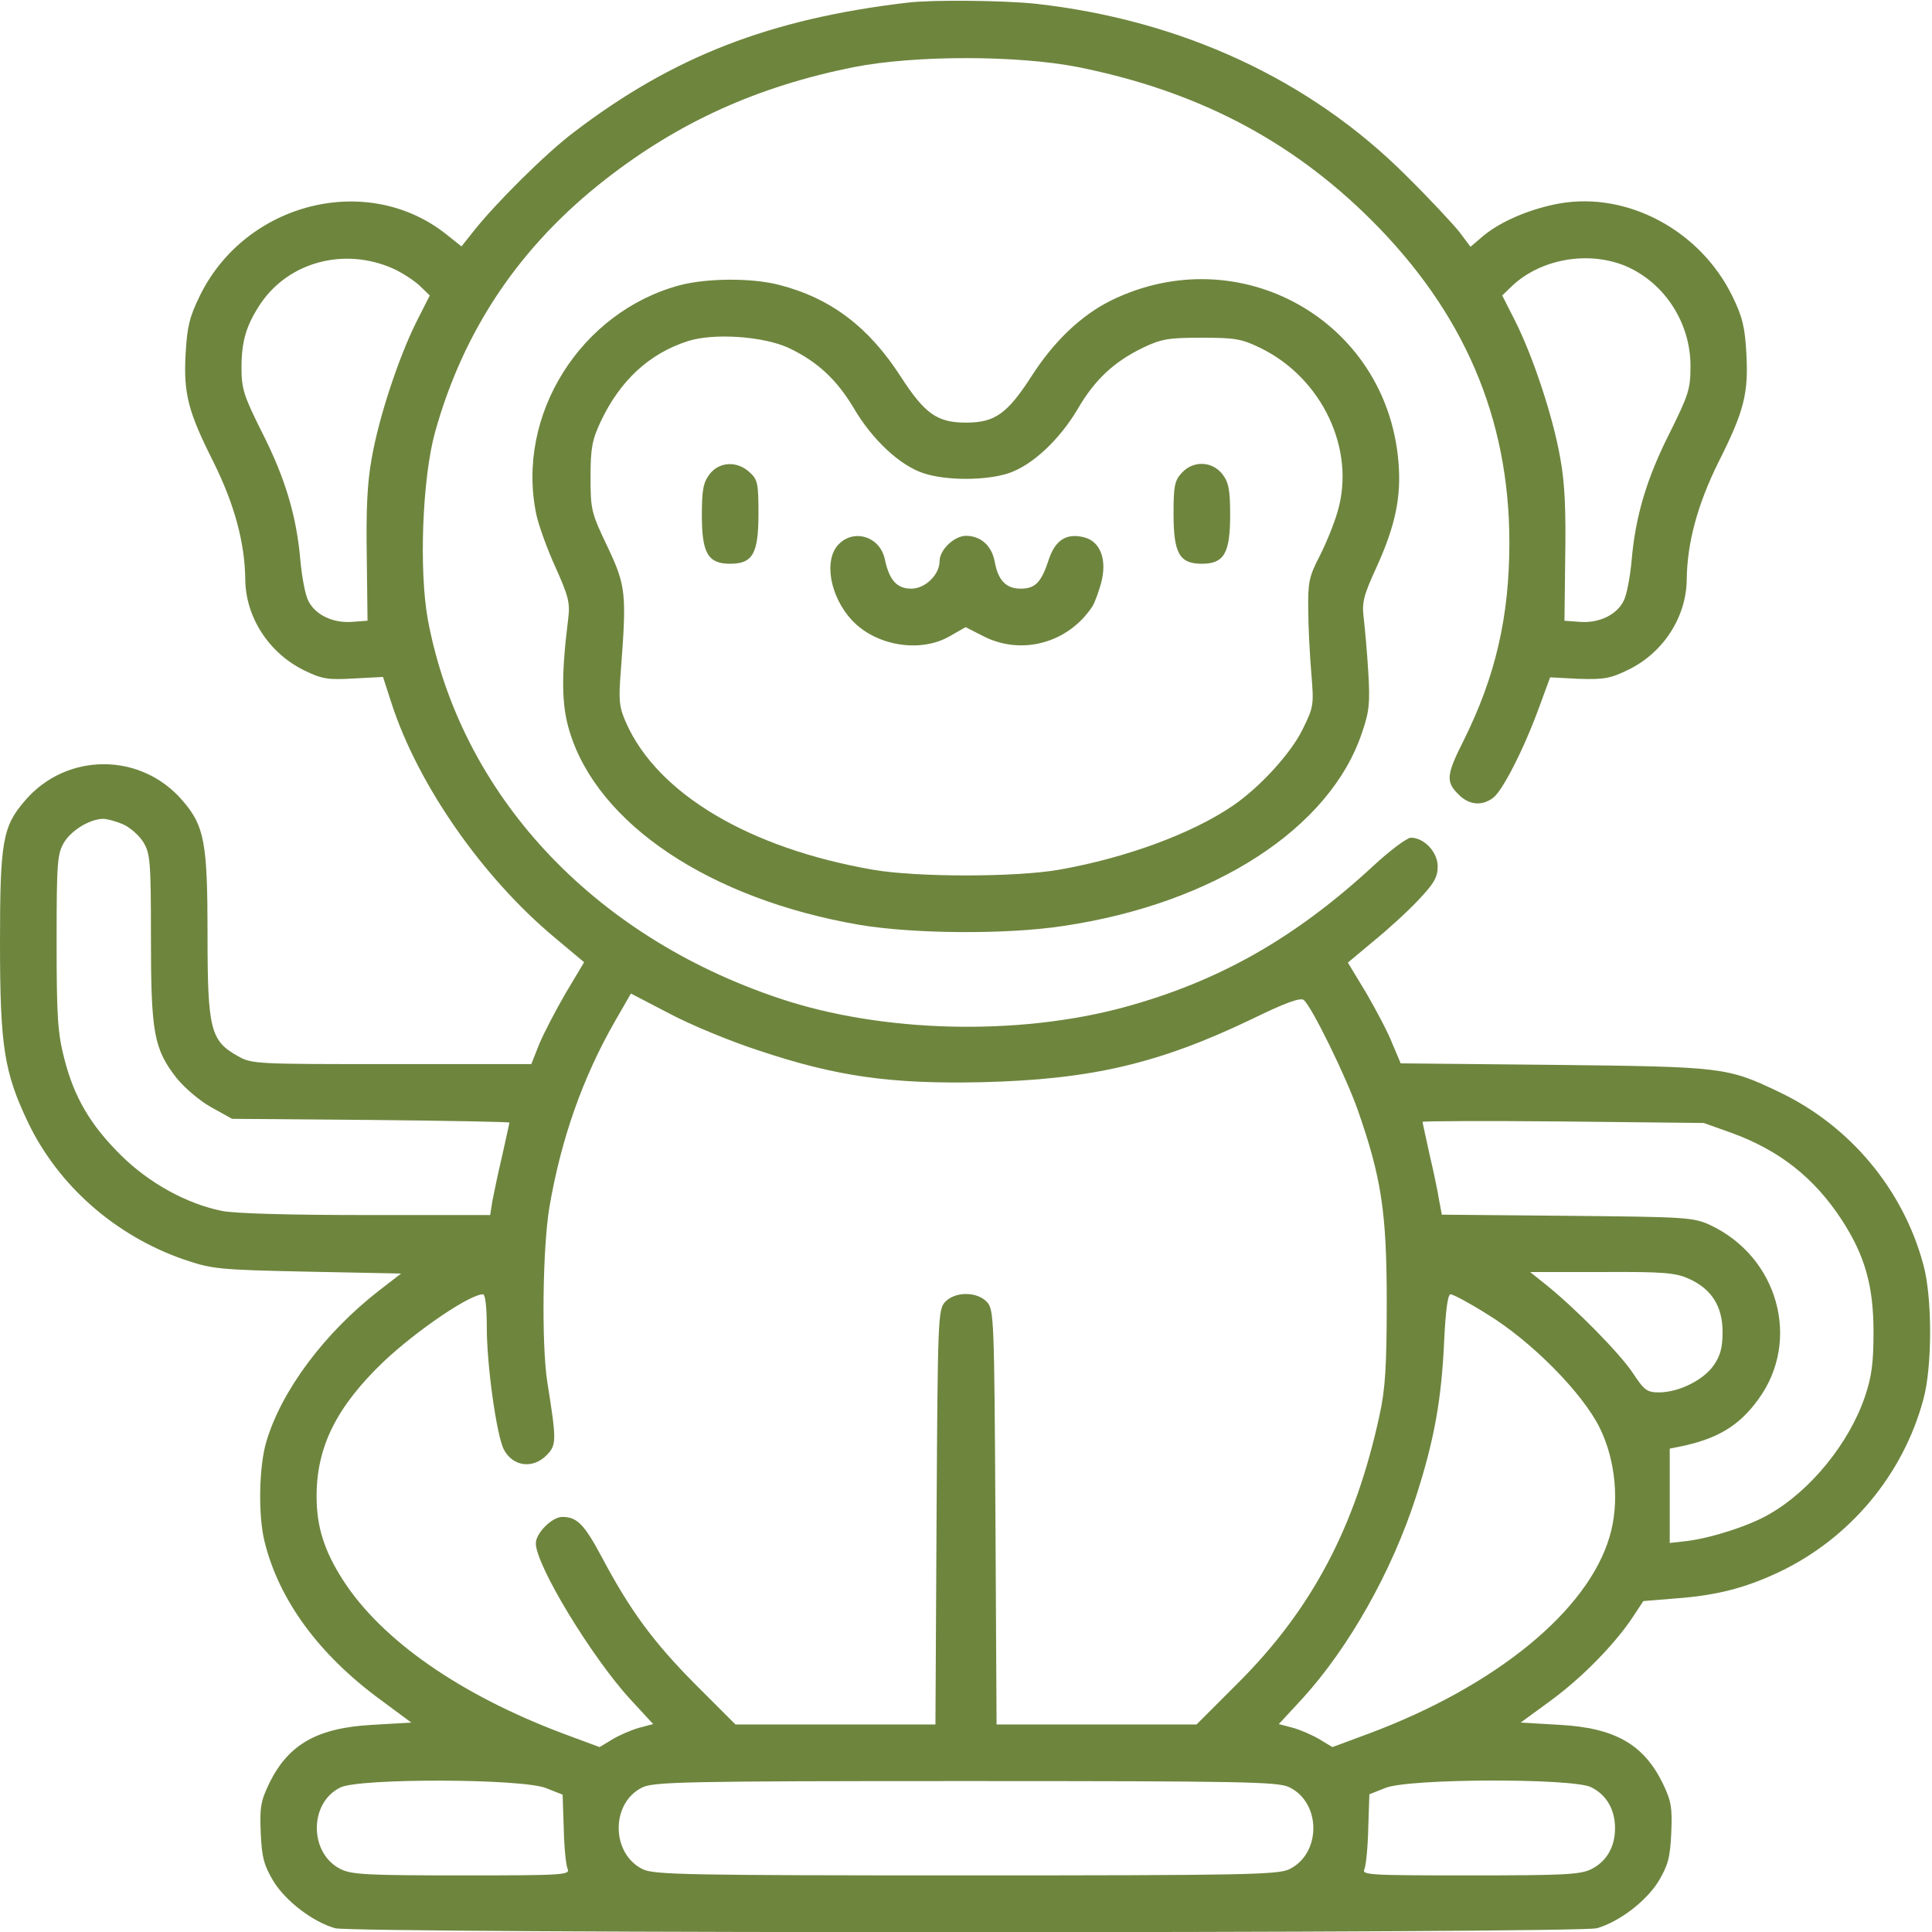 <?xml version="1.0" standalone="no"?>
<!DOCTYPE svg PUBLIC "-//W3C//DTD SVG 20010904//EN"
 "http://www.w3.org/TR/2001/REC-SVG-20010904/DTD/svg10.dtd">
<svg version="1.0" xmlns="http://www.w3.org/2000/svg"
 width="512pt" height="512pt" viewBox="0 0 512 512"
 preserveAspectRatio="xMidYMid meet">

<g transform="translate(0,512) scale(0.1,-0.1)"
                                                                     fill="#6E853E" stroke="none">
 <path                                                                fill="#6E853E" d="M2405 5113 c-365 -43 -622 -143 -885 -344 -74 -56 -207 -188 -266
-263 l-31 -39 -39 31 c-208 167 -532 87 -654 -161 -28 -57 -34 -83 -38 -153
-6 -107 6 -154 74 -289 55 -111 83 -213 84 -311 1 -99 62 -194 155 -240 49
-24 64 -26 133 -22 l77 4 23 -71 c70 -215 240 -459 430 -618 l80 -67 -49 -82
c-26 -45 -58 -106 -70 -135 l-21 -53 -370 0 c-362 0 -371 0 -409 22 -71 40
-79 71 -79 319 0 246 -8 290 -66 357 -110 129 -308 129 -418 0 -59 -68 -66
-109 -66 -375 0 -277 11 -345 75 -479 80 -166 230 -298 410 -361 77 -26 89
-28 329 -33 l249 -5 -57 -44 c-145 -112 -260 -266 -300 -401 -20 -66 -22 -197
-5 -265 38 -155 144 -300 308 -420 l81 -60 -103 -6 c-146 -8 -222 -51 -273
-154 -23 -48 -26 -64 -23 -133 3 -66 9 -86 34 -128 33 -53 104 -107 163 -124
51 -14 3293 -14 3344 0 59 17 130 71 163 124 25 42 31 62 34 128 3 69 0 85
-23 133 -51 103 -127 146 -273 154 l-103 6 82 60 c84 62 170 151 216 221 l27
41 86 7 c109 8 185 28 274 70 187 89 328 257 382 457 24 87 24 271 0 358 -54
200 -195 368 -382 457 -138 66 -149 67 -597 72 l-406 4 -22 52 c-11 29 -43 89
-69 134 l-49 81 67 56 c37 30 91 79 119 109 42 44 52 61 52 90 0 38 -36 76
-71 76 -10 0 -56 -34 -101 -76 -207 -191 -409 -305 -658 -373 -283 -77 -643
-68 -914 23 -497 166 -845 541 -932 1003 -24 131 -15 375 19 498 76 272 225
493 452 670 195 152 403 246 657 297 162 32 434 32 596 0 313 -63 561 -192
773 -402 248 -246 369 -527 369 -858 0 -197 -37 -355 -121 -524 -46 -91 -48
-110 -14 -143 27 -28 61 -32 91 -10 25 17 83 131 123 241 l29 79 76 -4 c67 -2
84 1 131 24 93 45 154 140 155 239 1 98 29 200 84 311 68 135 80 182 74 289
-4 70 -10 96 -38 153 -85 172 -276 275 -456 244 -78 -14 -156 -47 -203 -86
l-34 -29 -30 40 c-17 21 -80 89 -141 149 -254 254 -595 412 -981 455 -85 9
-274 11 -340 3z m-1365 -704 c25 -11 57 -32 72 -46 l27 -26 -35 -69 c-47 -94
-100 -253 -119 -363 -12 -65 -15 -138 -13 -260 l2 -170 -41 -3 c-51 -4 -98 19
-116 56 -8 15 -17 63 -21 107 -10 117 -40 218 -102 340 -48 96 -54 115 -54
170 0 72 13 114 51 171 75 110 221 149 349 93z m3268 6 c103 -44 172 -150 172
-265 0 -61 -5 -76 -54 -175 -62 -122 -92 -223 -102 -340 -4 -44 -13 -92 -21
-107 -18 -37 -65 -60 -116 -56 l-41 3 2 170 c2 122 -1 195 -13 260 -19 110
-72 269 -119 363 l-35 69 27 26 c76 71 201 93 300 52z m-3983 -1479 c19 -8 44
-30 55 -48 18 -30 20 -50 20 -254 0 -252 8 -294 68 -371 22 -27 62 -61 93 -78
l54 -30 368 -3 c202 -2 367 -5 367 -7 0 -2 -9 -41 -19 -87 -11 -46 -22 -100
-26 -120 l-6 -38 -329 0 c-200 0 -350 4 -382 11 -94 19 -193 74 -267 147 -82
81 -125 155 -151 258 -17 66 -20 110 -20 308 0 214 2 233 20 264 20 32 67 61
103 62 10 0 33 -6 52 -14z m1686 -600 c206 -69 350 -89 589 -84 292 7 471 49
719 168 86 42 127 57 136 50 21 -17 112 -203 143 -291 63 -180 77 -272 77
-509 0 -171 -4 -232 -19 -300 -64 -297 -180 -516 -377 -712 l-108 -108 -265 0
-265 0 -3 549 c-3 524 -4 550 -22 570 -26 29 -86 29 -112 0 -18 -20 -19 -46
-22 -570 l-3 -549 -265 0 -265 0 -107 107 c-112 113 -172 195 -248 338 -46 86
-65 105 -104 105 -27 0 -70 -43 -70 -70 0 -58 148 -302 251 -414 l60 -65 -38
-10 c-21 -6 -53 -20 -71 -31 l-33 -20 -97 36 c-271 102 -479 246 -582 405 -51
79 -71 143 -71 224 0 131 53 237 177 356 88 83 229 179 264 179 6 0 10 -33 10
-86 0 -103 26 -287 45 -325 24 -46 78 -53 115 -14 25 26 25 39 0 195 -15 102
-12 353 6 461 31 181 88 343 174 493 l42 73 102 -53 c56 -30 163 -74 237 -98z
m2577 -218 c127 -46 220 -119 293 -231 61 -94 84 -174 84 -297 0 -83 -5 -119
-23 -172 -42 -123 -144 -248 -252 -310 -52 -31 -155 -64 -220 -72 l-45 -5 0
125 0 125 25 5 c100 20 159 55 210 126 114 156 52 378 -129 462 -44 20 -64 21
-378 24 l-332 3 -7 37 c-3 20 -14 74 -25 120 -10 46 -19 86 -19 89 0 2 168 3
373 1 l372 -4 73 -26z m-112 -387 c60 -27 89 -73 89 -141 0 -42 -6 -63 -24
-89 -28 -39 -91 -70 -143 -71 -34 0 -40 5 -72 53 -34 51 -152 171 -231 234
l-40 32 190 0 c164 1 196 -2 231 -18z m-536 -93 c117 -71 254 -209 300 -303
42 -86 52 -198 26 -286 -57 -197 -301 -397 -638 -523 l-97 -36 -33 20 c-18 11
-50 25 -71 31 l-38 10 62 67 c124 136 238 338 302 537 48 149 67 256 74 408 4
86 10 127 17 127 7 0 50 -23 96 -52z m-2492 -1257 l43 -17 3 -90 c1 -49 6 -97
10 -106 8 -17 -9 -18 -279 -18 -245 0 -292 2 -321 16 -85 41 -86 176 -2 217
50 25 484 24 546 -2z m1968 3 c86 -41 86 -177 0 -218 -31 -14 -116 -16 -856
-16 -740 0 -825 2 -856 16 -85 41 -86 176 -2 217 30 15 116 17 856 17 742 0
827 -2 858 -16z m800 0 c41 -20 64 -59 64 -109 0 -50 -23 -89 -64 -109 -29
-14 -76 -16 -321 -16 -270 0 -287 1 -279 17 4 10 9 58 10 108 l3 90 43 17 c63
25 493 26 544 2z"/>
 <path                                                                fill="#6E853E" d="M1801 4364 c-263 -71 -434 -344 -380 -606 6 -29 29 -93 51 -141 34
-76 39 -94 34 -135 -19 -152 -18 -230 3 -299 74 -247 373 -446 769 -514 143
-24 389 -26 539 -3 400 59 709 259 793 514 19 55 21 79 16 160 -3 52 -9 116
-12 142 -5 41 -1 59 34 135 50 110 66 187 58 279 -31 375 -421 594 -761 428
-79 -39 -152 -108 -212 -202 -64 -99 -97 -122 -173 -122 -76 0 -109 23 -173
122 -85 132 -186 208 -322 243 -73 19 -192 18 -264 -1z m289 -166 c76 -36 128
-84 174 -162 48 -81 120 -149 183 -170 60 -20 166 -20 226 0 63 21 135 89 183
170 45 78 97 126 174 163 48 23 68 26 155 26 89 0 106 -3 157 -28 162 -80 251
-268 203 -432 -9 -32 -31 -86 -48 -119 -28 -54 -31 -70 -30 -141 0 -44 4 -119
8 -168 7 -85 7 -89 -23 -150 -32 -65 -115 -155 -186 -203 -109 -74 -284 -138
-460 -169 -117 -20 -375 -20 -492 0 -329 57 -572 202 -655 390 -18 41 -20 58
-14 134 16 209 14 228 -35 332 -43 90 -45 98 -45 184 0 77 4 99 27 148 51 108
128 180 231 213 68 22 200 13 267 -18z"/>
 <path                                                                fill="#6E853E" d="M1881 3864 c-17 -22 -21 -41 -21 -109 0 -101 16 -129 75 -129 60 0
75 27 75 133 0 79 -2 90 -23 109 -33 31 -80 29 -106 -4z"/>
 <path                                                                fill="#6E853E" d="M3132 3867 c-19 -20 -22 -35 -22 -109 0 -105 16 -132 75 -132 59 0
75 28 75 129 0 68 -4 87 -21 109 -27 34 -77 36 -107 3z"/>
 <path                                                                fill="#6E853E" d="M2222 3677 c-40 -42 -22 -139 36 -201 64 -68 181 -87 259 -42 l42 24
47 -24 c102 -52 225 -18 289 79 7 12 19 44 25 70 13 58 -6 103 -47 113 -46 12
-76 -7 -93 -57 -20 -62 -36 -79 -75 -79 -39 0 -60 22 -69 72 -8 42 -37 68 -76
68 -31 0 -70 -37 -70 -67 0 -36 -38 -73 -75 -73 -38 0 -58 22 -70 77 -12 61
-82 83 -123 40z"/>
</g>
</svg>
